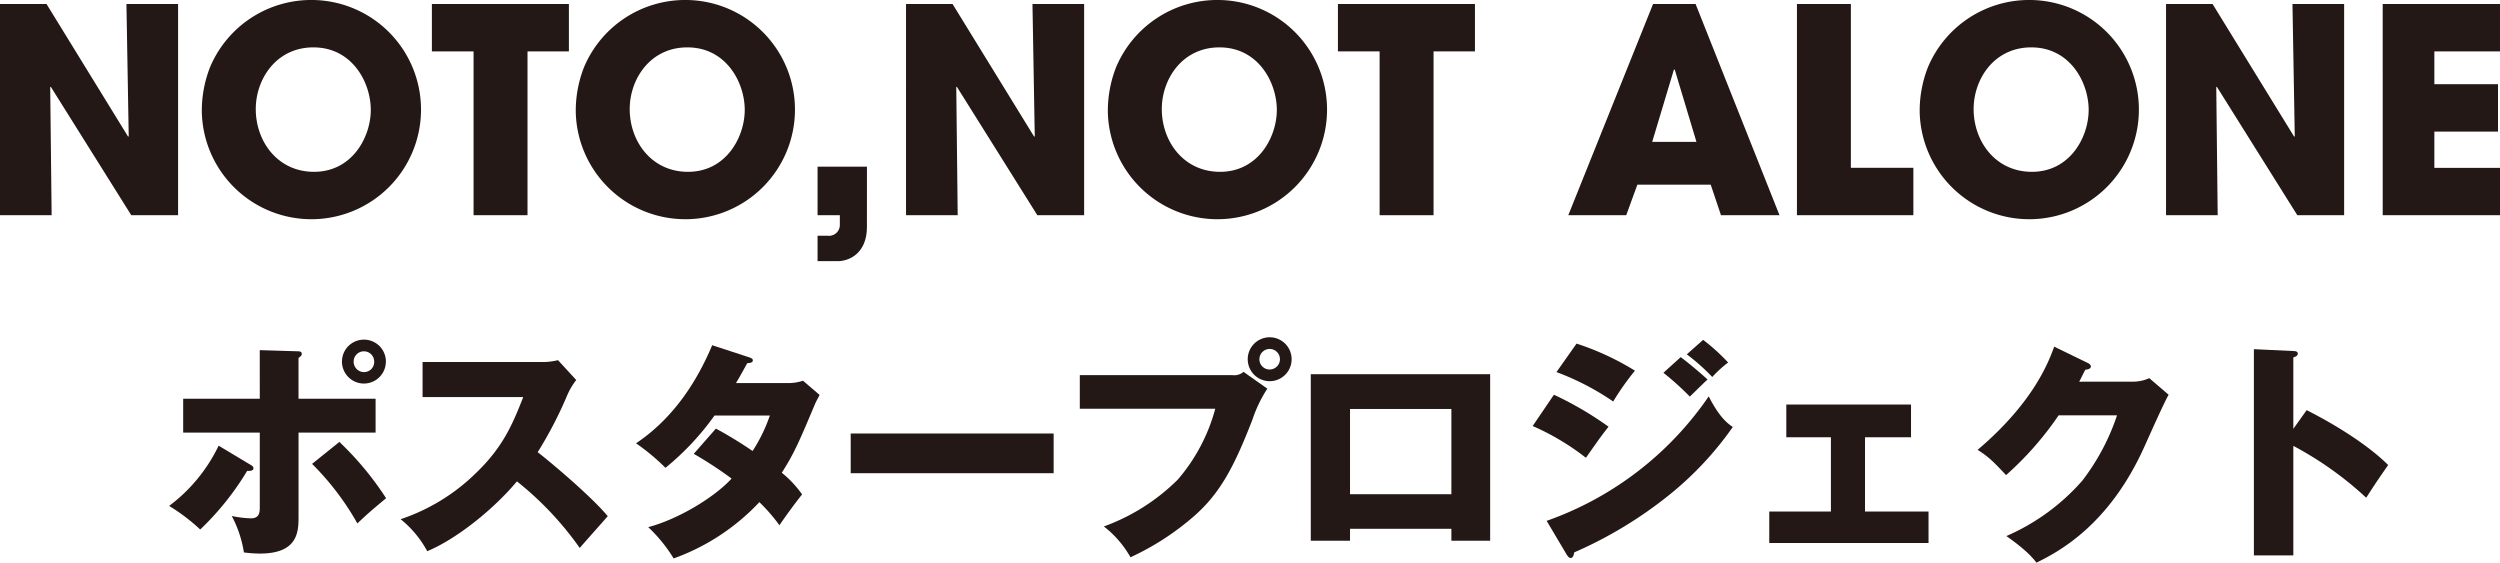 <svg height="108.408" viewBox="0 0 481.682 108.408" width="481.682" xmlns="http://www.w3.org/2000/svg"><g fill="#231815" transform="translate(-452.588 -6047.771)"><path d="m452.588 6048.542h8.964l15.728 25.571.11-.11-.44-25.461h9.95v40.694h-9.019l-15.508-24.747-.11.056.275 24.691h-9.954z"/><path d="m512.92 6047.771a21.12 21.12 0 1 1 -21.447 21.613 22.985 22.985 0 0 1 1.594-8.689 21.149 21.149 0 0 1 19.853-12.924zm.164 33.106c7.369 0 10.944-6.709 10.944-11.933 0-5.279-3.575-12.044-11.054-12.044-7.2 0-11.108 6.159-11.108 11.879 0 6.269 4.234 12.098 11.218 12.098z"/><path d="m543.831 6057.671h-8.031v-9.129h26.4v9.129h-7.974v31.565h-10.395z"/><path d="m584.97 6047.771a21.12 21.12 0 1 1 -21.448 21.613 22.986 22.986 0 0 1 1.6-8.689 21.149 21.149 0 0 1 19.848-12.924zm.164 33.106c7.369 0 10.944-6.709 10.944-11.933 0-5.279-3.575-12.044-11.054-12.044-7.2 0-11.108 6.159-11.108 11.879 0 6.269 4.234 12.098 11.218 12.098z"/><path d="m619.62 6091.435c0 5.39-3.684 6.655-5.609 6.655h-3.9v-4.9h1.925a2.092 2.092 0 0 0 2.365-2.089v-1.87h-4.29v-9.348h9.514z"/><path d="m627.156 6048.542h8.964l15.728 25.571.11-.11-.44-25.461h9.954v40.694h-9.019l-15.508-24.747-.11.056.275 24.691h-9.954z"/><path d="m687.488 6047.771a21.12 21.12 0 1 1 -21.448 21.613 22.986 22.986 0 0 1 1.6-8.689 21.149 21.149 0 0 1 19.848-12.924zm.165 33.106c7.368 0 10.943-6.709 10.943-11.933 0-5.279-3.575-12.044-11.054-12.044-7.2 0-11.108 6.159-11.108 11.879-0 6.269 4.234 12.098 11.219 12.098z"/><path d="m718.4 6057.671h-8.03v-9.129h26.4v9.129h-7.974v31.565h-10.396z"/><path d="m768.063 6083.352-2.145 5.884h-11.164l16.333-40.694h8.194l16.168 40.694h-11.274l-1.979-5.884zm2.859-8.249h8.524l-4.179-13.913h-.167z"/><path d="m798.809 6048.542h10.391v31.565h12.043v9.129h-22.434z"/><path d="m843.907 6047.771a21.12 21.12 0 1 1 -21.448 21.613 22.986 22.986 0 0 1 1.6-8.689 21.149 21.149 0 0 1 19.848-12.924zm.165 33.106c7.369 0 10.943-6.709 10.943-11.933 0-5.279-3.574-12.044-11.054-12.044-7.2 0-11.108 6.159-11.108 11.879-0 6.269 4.234 12.098 11.219 12.098z"/><path d="m869.924 6048.542h8.964l15.728 25.571.11-.11-.44-25.461h9.954v40.694h-9.02l-15.508-24.747-.109.056.274 24.691h-9.953z"/><path d="m911.668 6048.542h22.6v9.129h-12.646v6.329h12.263v9.128h-12.263v6.984h12.648v9.129h-22.6z"/><path d="m500.7 6137.234c.5.271.721.45.721.765 0 .585-.945.5-1.215.5a53.681 53.681 0 0 1 -9.045 11.295 36.225 36.225 0 0 0 -5.985-4.545 31.57 31.57 0 0 0 9.54-11.609zm1.935-22 7.425.225c.225 0 .675.045.675.5 0 .36-.36.585-.63.765v7.875h14.849v6.524h-14.844v16.065c0 2.924 0 7.245-7.47 7.245a25.365 25.365 0 0 1 -3.06-.225 22.226 22.226 0 0 0 -2.339-7.02 20.2 20.2 0 0 0 3.69.45c1.709 0 1.709-1.215 1.709-2.34v-14.175h-14.759v-6.524h14.759zm15.345 17.685a59.741 59.741 0 0 1 9 10.844c-2.43 2.025-3.511 2.924-5.535 4.86a52.4 52.4 0 0 0 -8.73-11.475zm8.954-15.48a4.23 4.23 0 1 1 -4.229-4.23 4.224 4.224 0 0 1 4.234 4.226zm-6.209 0a2.007 2.007 0 0 0 1.98 2.025 1.952 1.952 0 0 0 1.98-2.025 1.98 1.98 0 0 0 -3.96 0z"/><path d="m534.006 6124.275v-6.75h22.994a12.426 12.426 0 0 0 3.1-.36l3.51 3.825a13.75 13.75 0 0 0 -1.71 2.88 77.5 77.5 0 0 1 -5.715 11.024c1.89 1.44 10.125 8.28 13.5 12.329-1.485 1.71-3.915 4.411-5.4 6.121a61.7 61.7 0 0 0 -12.1-12.825c-4.319 5.175-11.384 10.98-17.279 13.454a20.124 20.124 0 0 0 -5.13-6.165 37.823 37.823 0 0 0 14.625-9c5.13-4.95 6.974-9.359 9-14.534z"/><path d="m590.525 6130.349a78.042 78.042 0 0 1 7.065 4.321 31.1 31.1 0 0 0 3.33-6.84h-10.665a51.486 51.486 0 0 1 -9.449 10.079 41.215 41.215 0 0 0 -5.67-4.725c6.435-4.319 11.25-10.754 14.67-18.9l7.019 2.295c.495.181.81.27.81.63 0 .405-.45.5-1.08.54-.81 1.485-1.35 2.475-2.16 3.825h9.81a8.815 8.815 0 0 0 3.1-.45l3.2 2.745c-.631 1.215-.676 1.26-.946 1.89-2.879 6.839-3.959 9.4-6.344 13.094a20.384 20.384 0 0 1 3.915 4.185c-1.215 1.485-3.6 4.769-4.365 5.939a33.293 33.293 0 0 0 -3.87-4.454 42.18 42.18 0 0 1 -16.514 10.845 28.8 28.8 0 0 0 -4.9-6.03c5.939-1.575 12.87-5.85 16.064-9.36a75.568 75.568 0 0 0 -7.29-4.769z"/><path d="m655.595 6131.295v7.649h-39.1v-7.649z"/><path d="m690.02 6120.045a2.7 2.7 0 0 0 2.16-.63l4.589 3.24a25.652 25.652 0 0 0 -2.879 5.984c-3.51 9.045-6.21 14.175-11.25 18.584a51.219 51.219 0 0 1 -12.239 7.92 19.715 19.715 0 0 0 -5.13-5.939 39.152 39.152 0 0 0 14.219-9 34.592 34.592 0 0 0 7.245-13.68h-26.1v-6.479zm11.429-3.06a4.229 4.229 0 1 1 -4.229-4.229 4.225 4.225 0 0 1 4.229 4.229zm-6.209 0a1.968 1.968 0 0 0 1.98 1.98 2 2 0 0 0 1.98-1.98 1.98 1.98 0 0 0 -3.96 0z"/><path d="m712.7 6149.654v2.3h-7.56v-32.084h34.56v32.084h-7.47v-2.3zm19.529-6.66v-16.424h-19.529v16.424z"/><path d="m751.986 6123.825a65.306 65.306 0 0 1 10.529 6.164c-1.3 1.62-1.8 2.341-4.364 5.985a47.585 47.585 0 0 0 -10.26-6.12zm-1.4 24.3a63.341 63.341 0 0 0 31.229-23.985c2.115 4.186 3.78 5.311 4.634 5.9a63.289 63.289 0 0 1 -12.194 13.049 80.38 80.38 0 0 1 -18.355 11.111c-.09.494-.225 1.079-.72 1.079-.27 0-.54-.359-.721-.63zm5.76-34.153a51.955 51.955 0 0 1 11.249 5.219 50.382 50.382 0 0 0 -4.185 5.94 50.2 50.2 0 0 0 -10.934-5.67zm20.069 2.609c1.4 1.035 4.1 3.285 5.175 4.32-.495.405-2.295 2.205-3.42 3.284a54.547 54.547 0 0 0 -5.085-4.589zm4.32-3.33a38.2 38.2 0 0 1 4.814 4.365 22.916 22.916 0 0 0 -3.059 2.79 39.331 39.331 0 0 0 -4.9-4.365z"/><path d="m811.925 6146.324h12.239v6.074h-30.688v-6.074h11.879v-14.31h-8.595v-6.3h24.029v6.3h-8.864z"/><path d="m863.495 6121.305a7.5 7.5 0 0 0 3.2-.675l3.734 3.2c-.809 1.35-3.554 7.515-4.59 9.81-6.929 15.569-16.919 20.564-20.879 22.544-.764-.991-2.024-2.475-5.8-5.13a41.313 41.313 0 0 0 14.624-10.664 42.926 42.926 0 0 0 6.7-12.6h-11.254a61.814 61.814 0 0 1 -10.124 11.52c-2.43-2.566-3.33-3.51-5.49-4.861 10.934-9.269 13.769-17.189 14.759-19.888l6.48 3.149c.181.09.585.315.585.675 0 .45-.63.585-1.08.63-.72 1.4-.855 1.754-1.17 2.3z"/><path d="m897.02 6126.795c6.66 3.375 12.375 7.245 15.7 10.574-2.024 2.925-2.249 3.24-4.229 6.3a66.488 66.488 0 0 0 -14.041-9.989v21.1h-7.6v-39.733l7.6.359c.316 0 .856.045.856.495s-.495.63-.856.72v13.769z"/></g></svg>